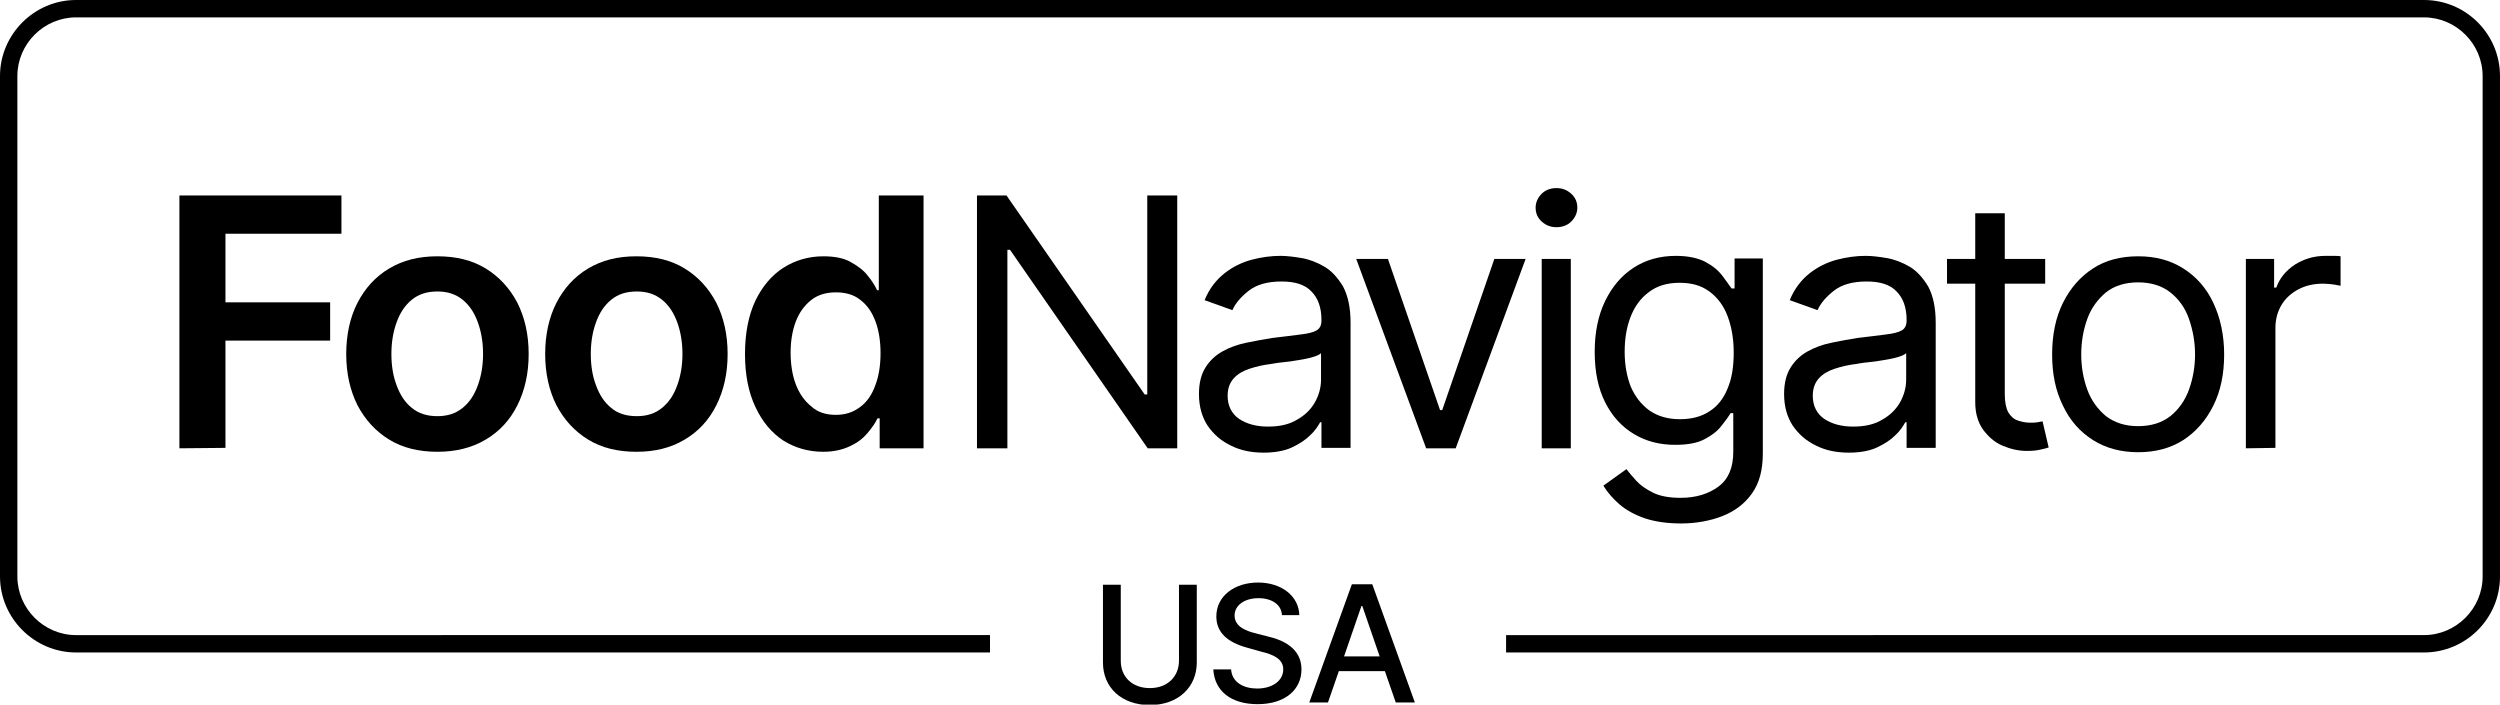 <?xml version="1.0" encoding="UTF-8"?> <svg xmlns="http://www.w3.org/2000/svg" xmlns:xlink="http://www.w3.org/1999/xlink" version="1.1" id="Layer_1" x="0px" y="0px" viewBox="0 0 575.5 162.2" style="enable-background:new 0 0 575.5 162.2;" xml:space="preserve"> <g> <path d="M275.5,134.6v17.9c0,5.7-4.3,9.8-10.8,9.8s-10.8-4-10.8-9.8v-17.9h4.1v17.5c0,3.7,2.6,6.3,6.7,6.3s6.7-2.7,6.7-6.3v-17.5 H275.5z"></path> <path d="M289.7,137.7c-3.3,0-5.5,1.7-5.5,4c0,2.6,2.8,3.6,4.9,4.1l2.7,0.7c3.5,0.8,7.8,2.7,7.8,7.6c0,4.6-3.7,8-10.1,8 c-6.1,0-9.9-3-10.2-8h4.1c0.2,3,2.9,4.4,6,4.4c3.5,0,6-1.8,6-4.4c0-2.4-2.2-3.4-5.1-4.1l-3.2-0.9c-4.4-1.2-7.1-3.4-7.1-7.2 c0-4.7,4.2-7.8,9.6-7.8c5.5,0,9.4,3.2,9.5,7.5h-4C295,139.2,292.8,137.7,289.7,137.7z"></path> <path d="M301.4,161.7l9.8-27.2h4.7l9.8,27.2h-4.4l-2.5-7.2h-10.6l-2.5,7.2H301.4z M317.6,151.1l-4-11.6h-0.2l-4,11.6H317.6z"></path> </g> <g> <g> <path d="M41.3,103.2V45h37.3v8.8H51.9v15.8H76v8.8H51.9v24.7L41.3,103.2L41.3,103.2z"></path> <path d="M100.7,104c-4.3,0-8-0.9-11.1-2.8s-5.5-4.5-7.3-7.9c-1.7-3.4-2.6-7.3-2.6-11.8s0.9-8.5,2.6-11.8s4.1-6,7.3-7.9 s6.8-2.8,11.1-2.8c4.3,0,8,0.9,11.1,2.8s5.5,4.5,7.3,7.9c1.7,3.4,2.6,7.3,2.6,11.8s-0.9,8.4-2.6,11.8s-4.1,6-7.3,7.9 S104.9,104,100.7,104z M100.7,95.8c2.3,0,4.2-0.6,5.8-1.9c1.6-1.3,2.7-3,3.5-5.2s1.2-4.6,1.2-7.2c0-2.7-0.4-5.1-1.2-7.3 c-0.8-2.2-1.9-3.9-3.5-5.2s-3.5-1.9-5.8-1.9c-2.4,0-4.3,0.6-5.9,1.9s-2.7,3-3.5,5.2s-1.2,4.6-1.2,7.3c0,2.7,0.4,5.1,1.2,7.2 c0.8,2.2,1.9,3.9,3.5,5.2C96.4,95.2,98.3,95.8,100.7,95.8z"></path> <path d="M146.5,104c-4.3,0-8-0.9-11.1-2.8s-5.5-4.5-7.3-7.9c-1.7-3.4-2.6-7.3-2.6-11.8s0.9-8.5,2.6-11.8s4.1-6,7.3-7.9 s6.8-2.8,11.1-2.8s8,0.9,11.1,2.8s5.5,4.5,7.3,7.9c1.7,3.4,2.6,7.3,2.6,11.8s-0.9,8.4-2.6,11.8c-1.7,3.4-4.1,6-7.3,7.9 S150.8,104,146.5,104z M146.6,95.8c2.3,0,4.2-0.6,5.8-1.9s2.7-3,3.5-5.2s1.2-4.6,1.2-7.2c0-2.7-0.4-5.1-1.2-7.3 c-0.8-2.2-1.9-3.9-3.5-5.2s-3.5-1.9-5.8-1.9c-2.4,0-4.3,0.6-5.9,1.9s-2.7,3-3.5,5.2s-1.2,4.6-1.2,7.3c0,2.7,0.4,5.1,1.2,7.2 c0.8,2.2,1.9,3.9,3.5,5.2C142.2,95.2,144.2,95.8,146.6,95.8z"></path> <path d="M189.5,104c-3.4,0-6.5-0.9-9.2-2.6c-2.7-1.8-4.8-4.3-6.4-7.7c-1.6-3.4-2.4-7.4-2.4-12.2c0-4.8,0.8-8.9,2.4-12.3 c1.6-3.3,3.8-5.9,6.5-7.6s5.8-2.6,9.1-2.6c2.6,0,4.7,0.4,6.3,1.3c1.6,0.9,3,1.9,3.9,3.1c1,1.2,1.7,2.3,2.2,3.4h0.4V45h10.3v58.2 h-10.1v-6.9H202c-0.5,1.1-1.3,2.2-2.3,3.4c-1,1.2-2.3,2.2-4,3S192,104,189.5,104z M192.4,95.5c2.2,0,4-0.6,5.6-1.8s2.7-2.8,3.5-5 c0.8-2.1,1.2-4.6,1.2-7.4s-0.4-5.3-1.2-7.4s-1.9-3.7-3.5-4.9c-1.5-1.2-3.4-1.7-5.6-1.7c-2.3,0-4.2,0.6-5.7,1.8 c-1.5,1.2-2.7,2.8-3.5,4.9s-1.2,4.5-1.2,7.2s0.4,5.2,1.2,7.3s2,3.8,3.5,5C188.2,94.9,190.1,95.5,192.4,95.5z"></path> </g> <g> <path d="M271,45v58.2h-6.8l-31.7-45.7h-0.6v45.7h-7V45h6.8l31.8,45.8h0.6V45H271z"></path> <path d="M290.9,104.2c-2.8,0-5.3-0.5-7.5-1.6c-2.3-1.1-4-2.6-5.4-4.6c-1.3-2-2-4.4-2-7.3c0-2.5,0.5-4.5,1.5-6.1s2.3-2.8,3.9-3.7 c1.6-0.9,3.5-1.6,5.5-2s4-0.8,6-1.1c2.7-0.3,4.8-0.6,6.5-0.8s2.9-0.5,3.6-0.9c0.8-0.4,1.2-1.2,1.2-2.3v-0.2c0-2.8-0.8-5-2.3-6.5 c-1.5-1.6-3.8-2.3-6.9-2.3c-3.2,0-5.7,0.7-7.5,2.1s-3.1,2.9-3.8,4.5l-6.4-2.3c1.1-2.7,2.7-4.7,4.6-6.2s4-2.5,6.2-3.1 c2.3-0.6,4.5-0.9,6.7-0.9c1.4,0,3,0.2,4.8,0.5s3.6,1,5.3,2c1.7,1,3.1,2.6,4.3,4.6c1.1,2.1,1.7,4.8,1.7,8.3v28.8h-6.7v-5.9h-0.3 c-0.5,0.9-1.2,2-2.3,3c-1.1,1.1-2.5,2-4.2,2.8S293.4,104.2,290.9,104.2z M291.9,98.2c2.7,0,4.9-0.5,6.7-1.6c1.8-1,3.2-2.4,4.1-4 s1.4-3.4,1.4-5.2v-6.1c-0.3,0.3-0.9,0.6-1.9,0.9s-2.1,0.5-3.3,0.7s-2.4,0.4-3.6,0.5s-2.1,0.3-2.8,0.4c-1.7,0.2-3.4,0.6-4.9,1.1 s-2.7,1.2-3.6,2.2s-1.4,2.3-1.4,4c0,2.3,0.9,4.1,2.6,5.3C287,97.6,289.2,98.2,291.9,98.2z"></path> <path d="M351.2,59.6l-16.1,43.6h-6.8l-16.1-43.6h7.3l12,34.8h0.5l12-34.8C344,59.6,351.2,59.6,351.2,59.6z"></path> <path d="M358.3,52.3c-1.3,0-2.4-0.4-3.4-1.3s-1.4-2-1.4-3.2s0.5-2.3,1.4-3.2s2.1-1.3,3.4-1.3s2.4,0.4,3.4,1.3s1.4,2,1.4,3.2 s-0.5,2.3-1.4,3.2S359.6,52.3,358.3,52.3z M354.9,103.2V59.6h6.7v43.6H354.9z"></path> <path d="M387,120.5c-3.2,0-6-0.4-8.4-1.2c-2.3-0.8-4.3-1.9-5.8-3.2c-1.5-1.3-2.8-2.8-3.7-4.3l5.3-3.8c0.6,0.8,1.4,1.7,2.3,2.7 s2.2,1.9,3.8,2.7c1.6,0.8,3.7,1.2,6.4,1.2c3.5,0,6.4-0.9,8.7-2.6s3.4-4.4,3.4-8v-8.9h-0.6c-0.5,0.8-1.2,1.8-2.1,2.9 c-0.9,1.2-2.2,2.2-3.9,3.1c-1.7,0.9-3.9,1.3-6.8,1.3c-3.5,0-6.7-0.8-9.5-2.5s-5-4.1-6.6-7.3c-1.6-3.2-2.4-7-2.4-11.6 c0-4.5,0.8-8.4,2.4-11.7c1.6-3.3,3.8-5.9,6.6-7.7c2.8-1.8,6-2.7,9.7-2.7c2.8,0,5.1,0.5,6.8,1.4c1.7,0.9,3,2,3.9,3.2 s1.6,2.2,2.1,2.9h0.7v-6.9h6.5v44.9c0,3.8-0.8,6.8-2.5,9.2c-1.7,2.4-4,4.1-6.8,5.2S390.4,120.5,387,120.5z M386.7,96.5 c2.7,0,5-0.6,6.8-1.8c1.9-1.2,3.3-3,4.2-5.3c1-2.3,1.4-5.1,1.4-8.3c0-3.1-0.5-5.9-1.4-8.3s-2.3-4.3-4.2-5.7c-1.9-1.4-4.1-2-6.9-2 s-5.2,0.7-7.1,2.2c-1.9,1.4-3.3,3.4-4.2,5.8s-1.3,5-1.3,7.9c0,3,0.5,5.7,1.4,8c1,2.3,2.4,4.1,4.3,5.5 C381.6,95.8,383.9,96.5,386.7,96.5z"></path> <path d="M425.6,104.2c-2.8,0-5.3-0.5-7.5-1.6c-2.3-1.1-4-2.6-5.4-4.6c-1.3-2-2-4.4-2-7.3c0-2.5,0.5-4.5,1.5-6.1s2.3-2.8,3.9-3.7 c1.6-0.9,3.5-1.6,5.5-2s4-0.8,6-1.1c2.7-0.3,4.8-0.6,6.5-0.8s2.9-0.5,3.6-0.9c0.8-0.4,1.2-1.2,1.2-2.3v-0.2c0-2.8-0.8-5-2.3-6.5 c-1.5-1.6-3.8-2.3-6.9-2.3c-3.2,0-5.7,0.7-7.5,2.1s-3.1,2.9-3.8,4.5l-6.4-2.3c1.1-2.7,2.7-4.7,4.6-6.2s4-2.5,6.2-3.1 c2.3-0.6,4.5-0.9,6.7-0.9c1.4,0,3,0.2,4.8,0.5s3.6,1,5.3,2c1.7,1,3.1,2.6,4.3,4.6c1.1,2.1,1.7,4.8,1.7,8.3v28.8h-6.7v-5.9h-0.3 c-0.5,0.9-1.2,2-2.3,3c-1.1,1.1-2.5,2-4.2,2.8S428.1,104.2,425.6,104.2z M426.6,98.2c2.7,0,4.9-0.5,6.7-1.6c1.8-1,3.2-2.4,4.1-4 s1.4-3.4,1.4-5.2v-6.1c-0.3,0.3-0.9,0.6-1.9,0.9s-2.1,0.5-3.3,0.7s-2.4,0.4-3.6,0.5s-2.1,0.3-2.8,0.4c-1.7,0.2-3.4,0.6-4.9,1.1 s-2.7,1.2-3.6,2.2s-1.4,2.3-1.4,4c0,2.3,0.9,4.1,2.6,5.3C421.7,97.6,423.9,98.2,426.6,98.2z"></path> <path d="M470.8,59.6v5.7h-22.6v-5.7C448.2,59.6,470.8,59.6,470.8,59.6z M454.8,49.1h6.7v41.6c0,1.9,0.3,3.3,0.8,4.2 s1.3,1.6,2.2,1.9s1.8,0.5,2.8,0.5c0.7,0,1.3,0,1.8-0.1s0.9-0.2,1.1-0.2l1.4,6c-0.5,0.2-1.1,0.3-1.9,0.5s-1.8,0.3-3.1,0.3 c-1.9,0-3.7-0.4-5.6-1.2s-3.3-2.1-4.5-3.7c-1.2-1.7-1.8-3.8-1.8-6.3V49.1H454.8z"></path> <path d="M492.2,104.1c-3.9,0-7.4-0.9-10.4-2.8s-5.3-4.5-6.9-7.9c-1.7-3.4-2.5-7.3-2.5-11.8s0.8-8.5,2.5-11.9s4-6,6.9-7.9 s6.4-2.8,10.4-2.8s7.4,0.9,10.4,2.8c3,1.9,5.3,4.5,6.9,7.9s2.5,7.4,2.5,11.9s-0.8,8.4-2.5,11.8s-4,6-6.9,7.9 C499.6,103.2,496.2,104.1,492.2,104.1z M492.2,98.1c3,0,5.5-0.8,7.4-2.3s3.4-3.6,4.3-6.1s1.4-5.2,1.4-8.1s-0.5-5.6-1.4-8.2 s-2.4-4.6-4.3-6.1s-4.4-2.3-7.4-2.3s-5.5,0.8-7.4,2.3c-1.9,1.6-3.4,3.6-4.3,6.1s-1.4,5.2-1.4,8.2s0.5,5.6,1.4,8.1s2.4,4.5,4.3,6.1 C486.8,97.3,489.2,98.1,492.2,98.1z"></path> <path d="M517,103.2V59.6h6.5v6.6h0.5c0.8-2.2,2.2-3.9,4.3-5.3c2.1-1.3,4.4-2,7-2c0.5,0,1.1,0,1.8,0s1.3,0,1.7,0.1v6.8 c-0.2-0.1-0.7-0.1-1.5-0.3c-0.8-0.1-1.7-0.2-2.5-0.2c-2.1,0-4,0.4-5.7,1.3s-3,2.1-3.9,3.6s-1.4,3.3-1.4,5.3v27.6L517,103.2 L517,103.2z"></path> </g> </g> <path d="M558,0h-93.7h-8H117.2h-10.8H17.5C7.9,0,0,7.9,0,17.5v115.2c0,9.6,7.9,17.5,17.5,17.5h210.4v-4H17.5 c-7.4,0-13.5-6.1-13.5-13.5V17.5C4,10.1,10.1,4,17.5,4h88.9h10.8h339.2h8H558c7.4,0,13.5,6.1,13.5,13.5v115.2 c0,7.4-6.1,13.5-13.5,13.5H346.7v4H558c9.6,0,17.5-7.8,17.5-17.5V17.5C575.5,7.9,567.7,0,558,0z"></path> </svg> 